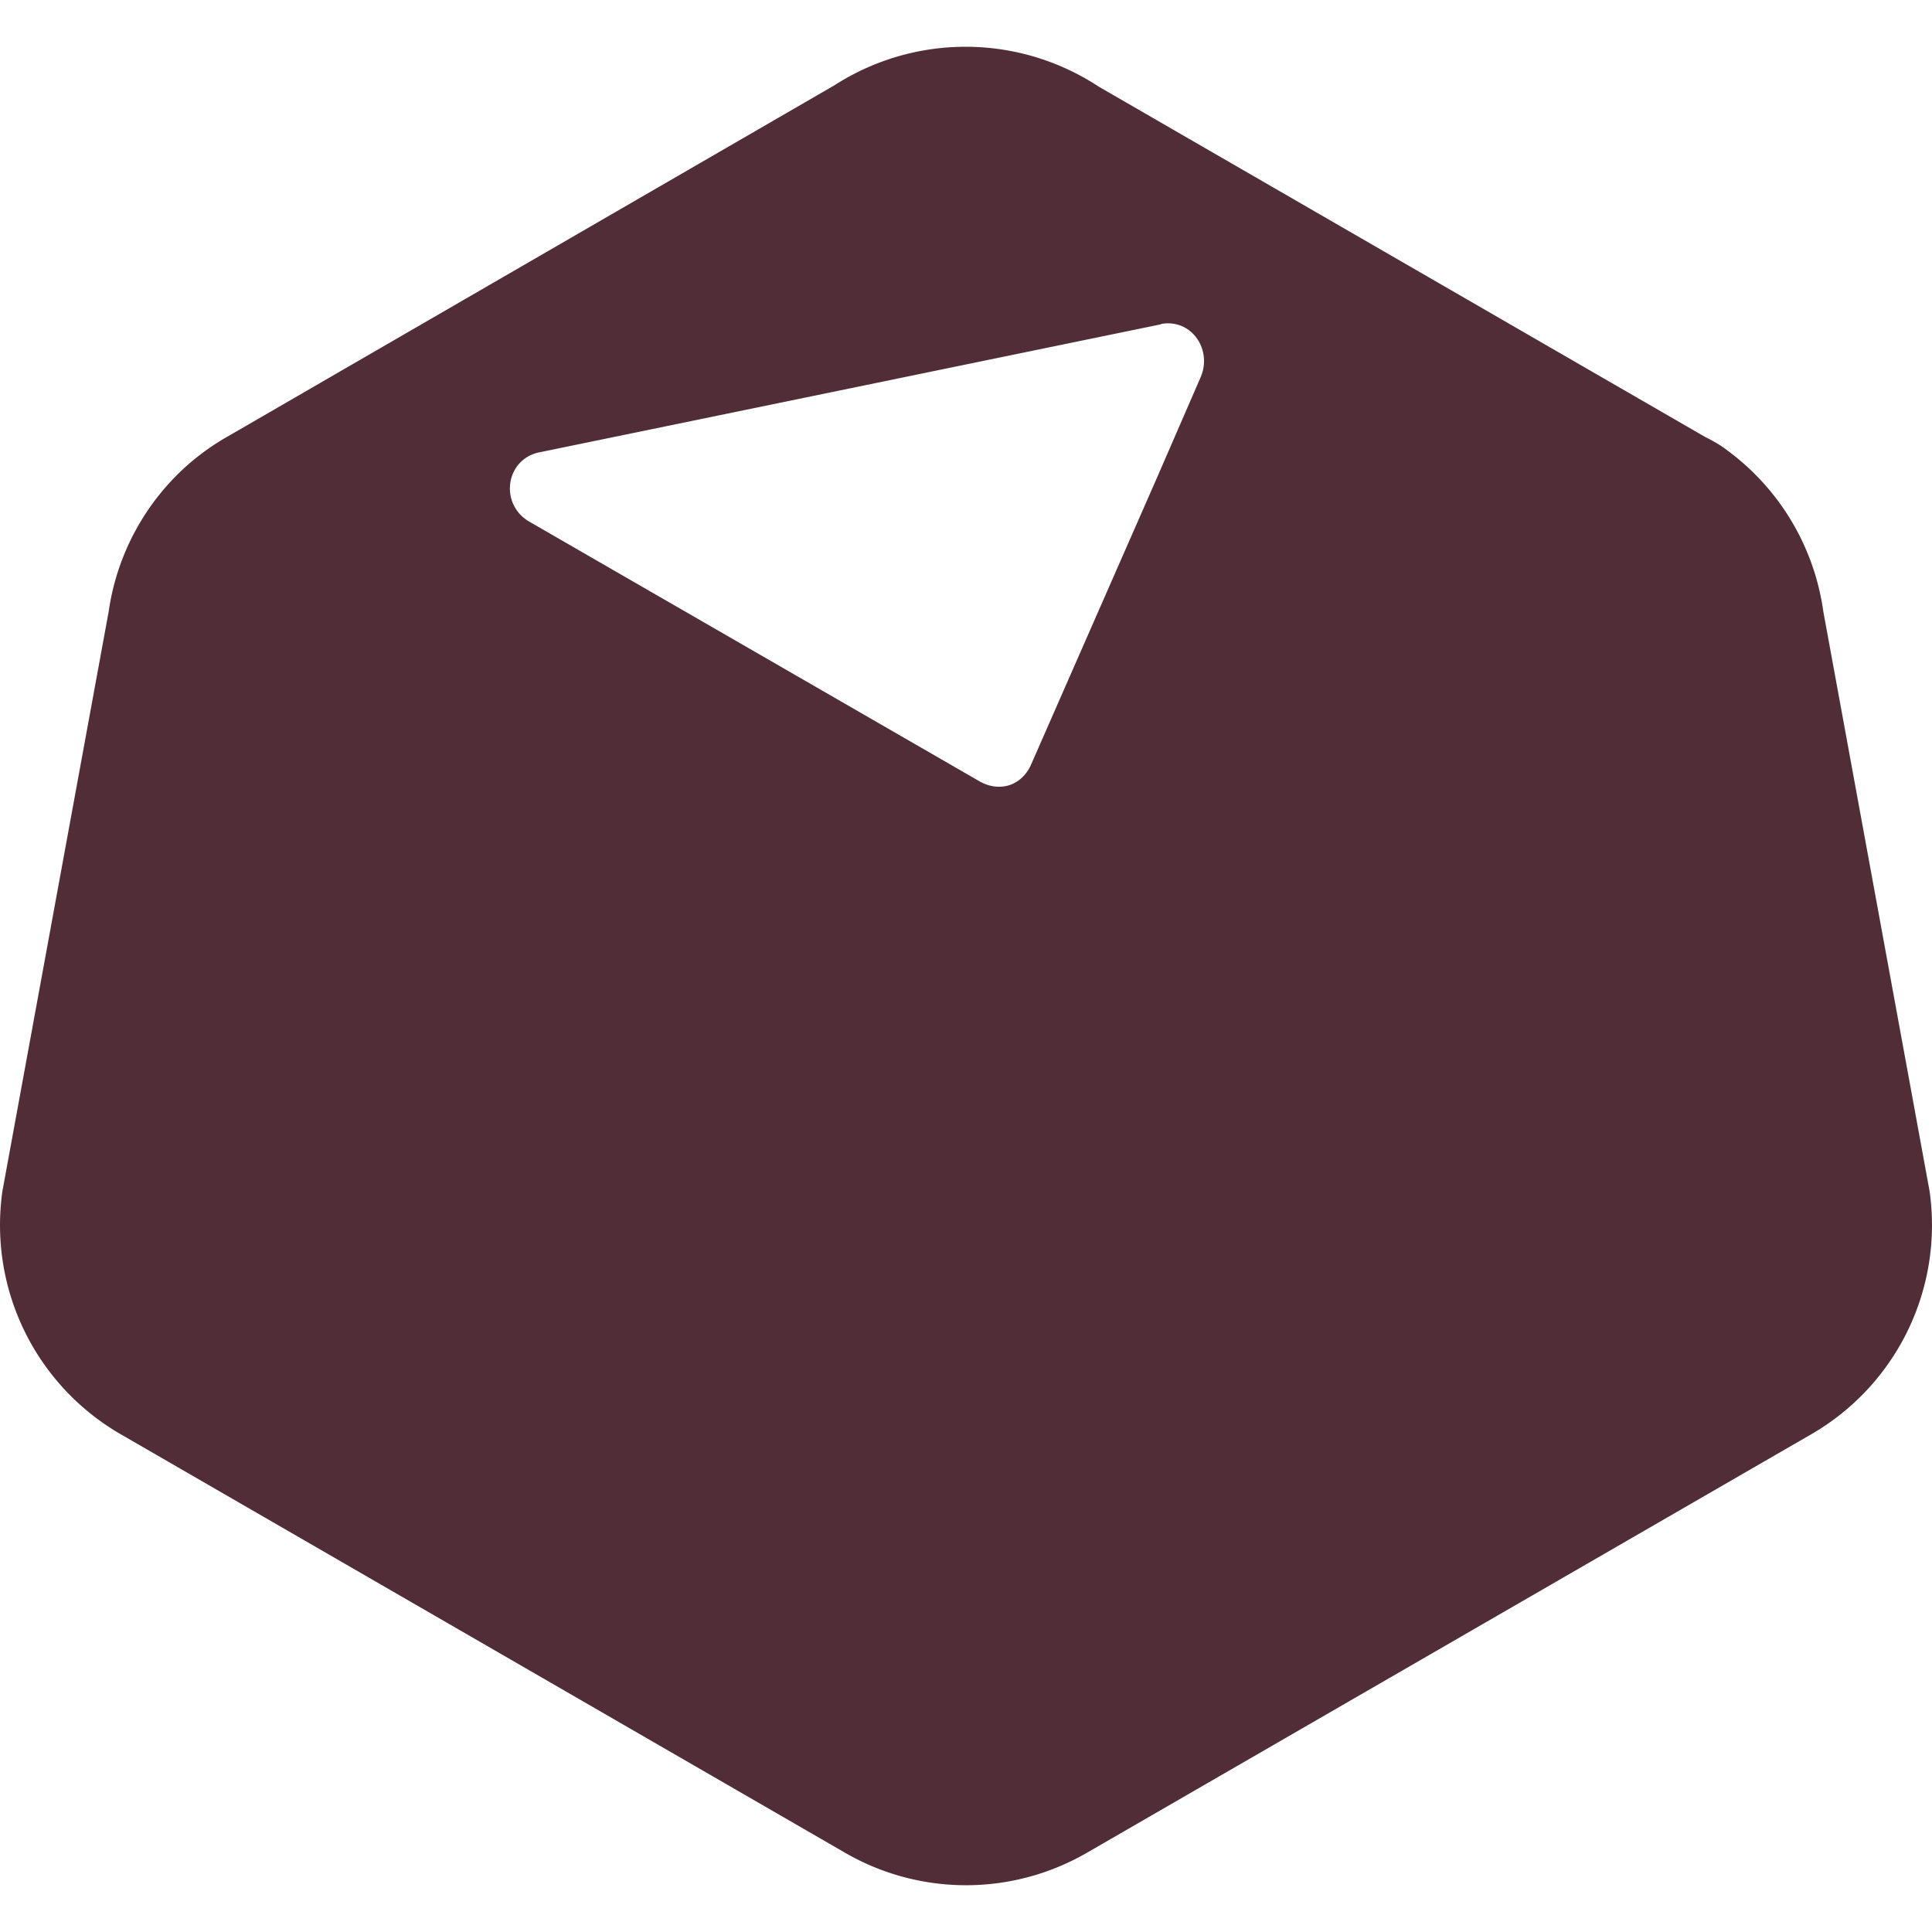 <svg role="img" width="32px" height="32px" viewBox="0 0 24 24" xmlns="http://www.w3.org/2000/svg"><title>RunKit</title><path fill="#512d38" d="M23.97 14.797a3 3 0 01-1.47 3.02l-9 5.2a3 3 0 01-3 0l-9-5.2a3 3 0 01-1.47-3.02l1.32-7.2a3 3 0 01.98-1.82 2.96 2.96 0 01.49-.35l7.55-4.37a3.01 3.01 0 013.28.02l7.53 4.35c.1.05.19.1.28.17a3 3 0 011.19 2zm-9.54-10.77l-7.72 1.59c-.43.08-.51.64-.14.86l5.6 3.23c.23.13.5.07.63-.19l1.58-3.6.53-1.22c.16-.35-.11-.75-.5-.67z"/></svg>